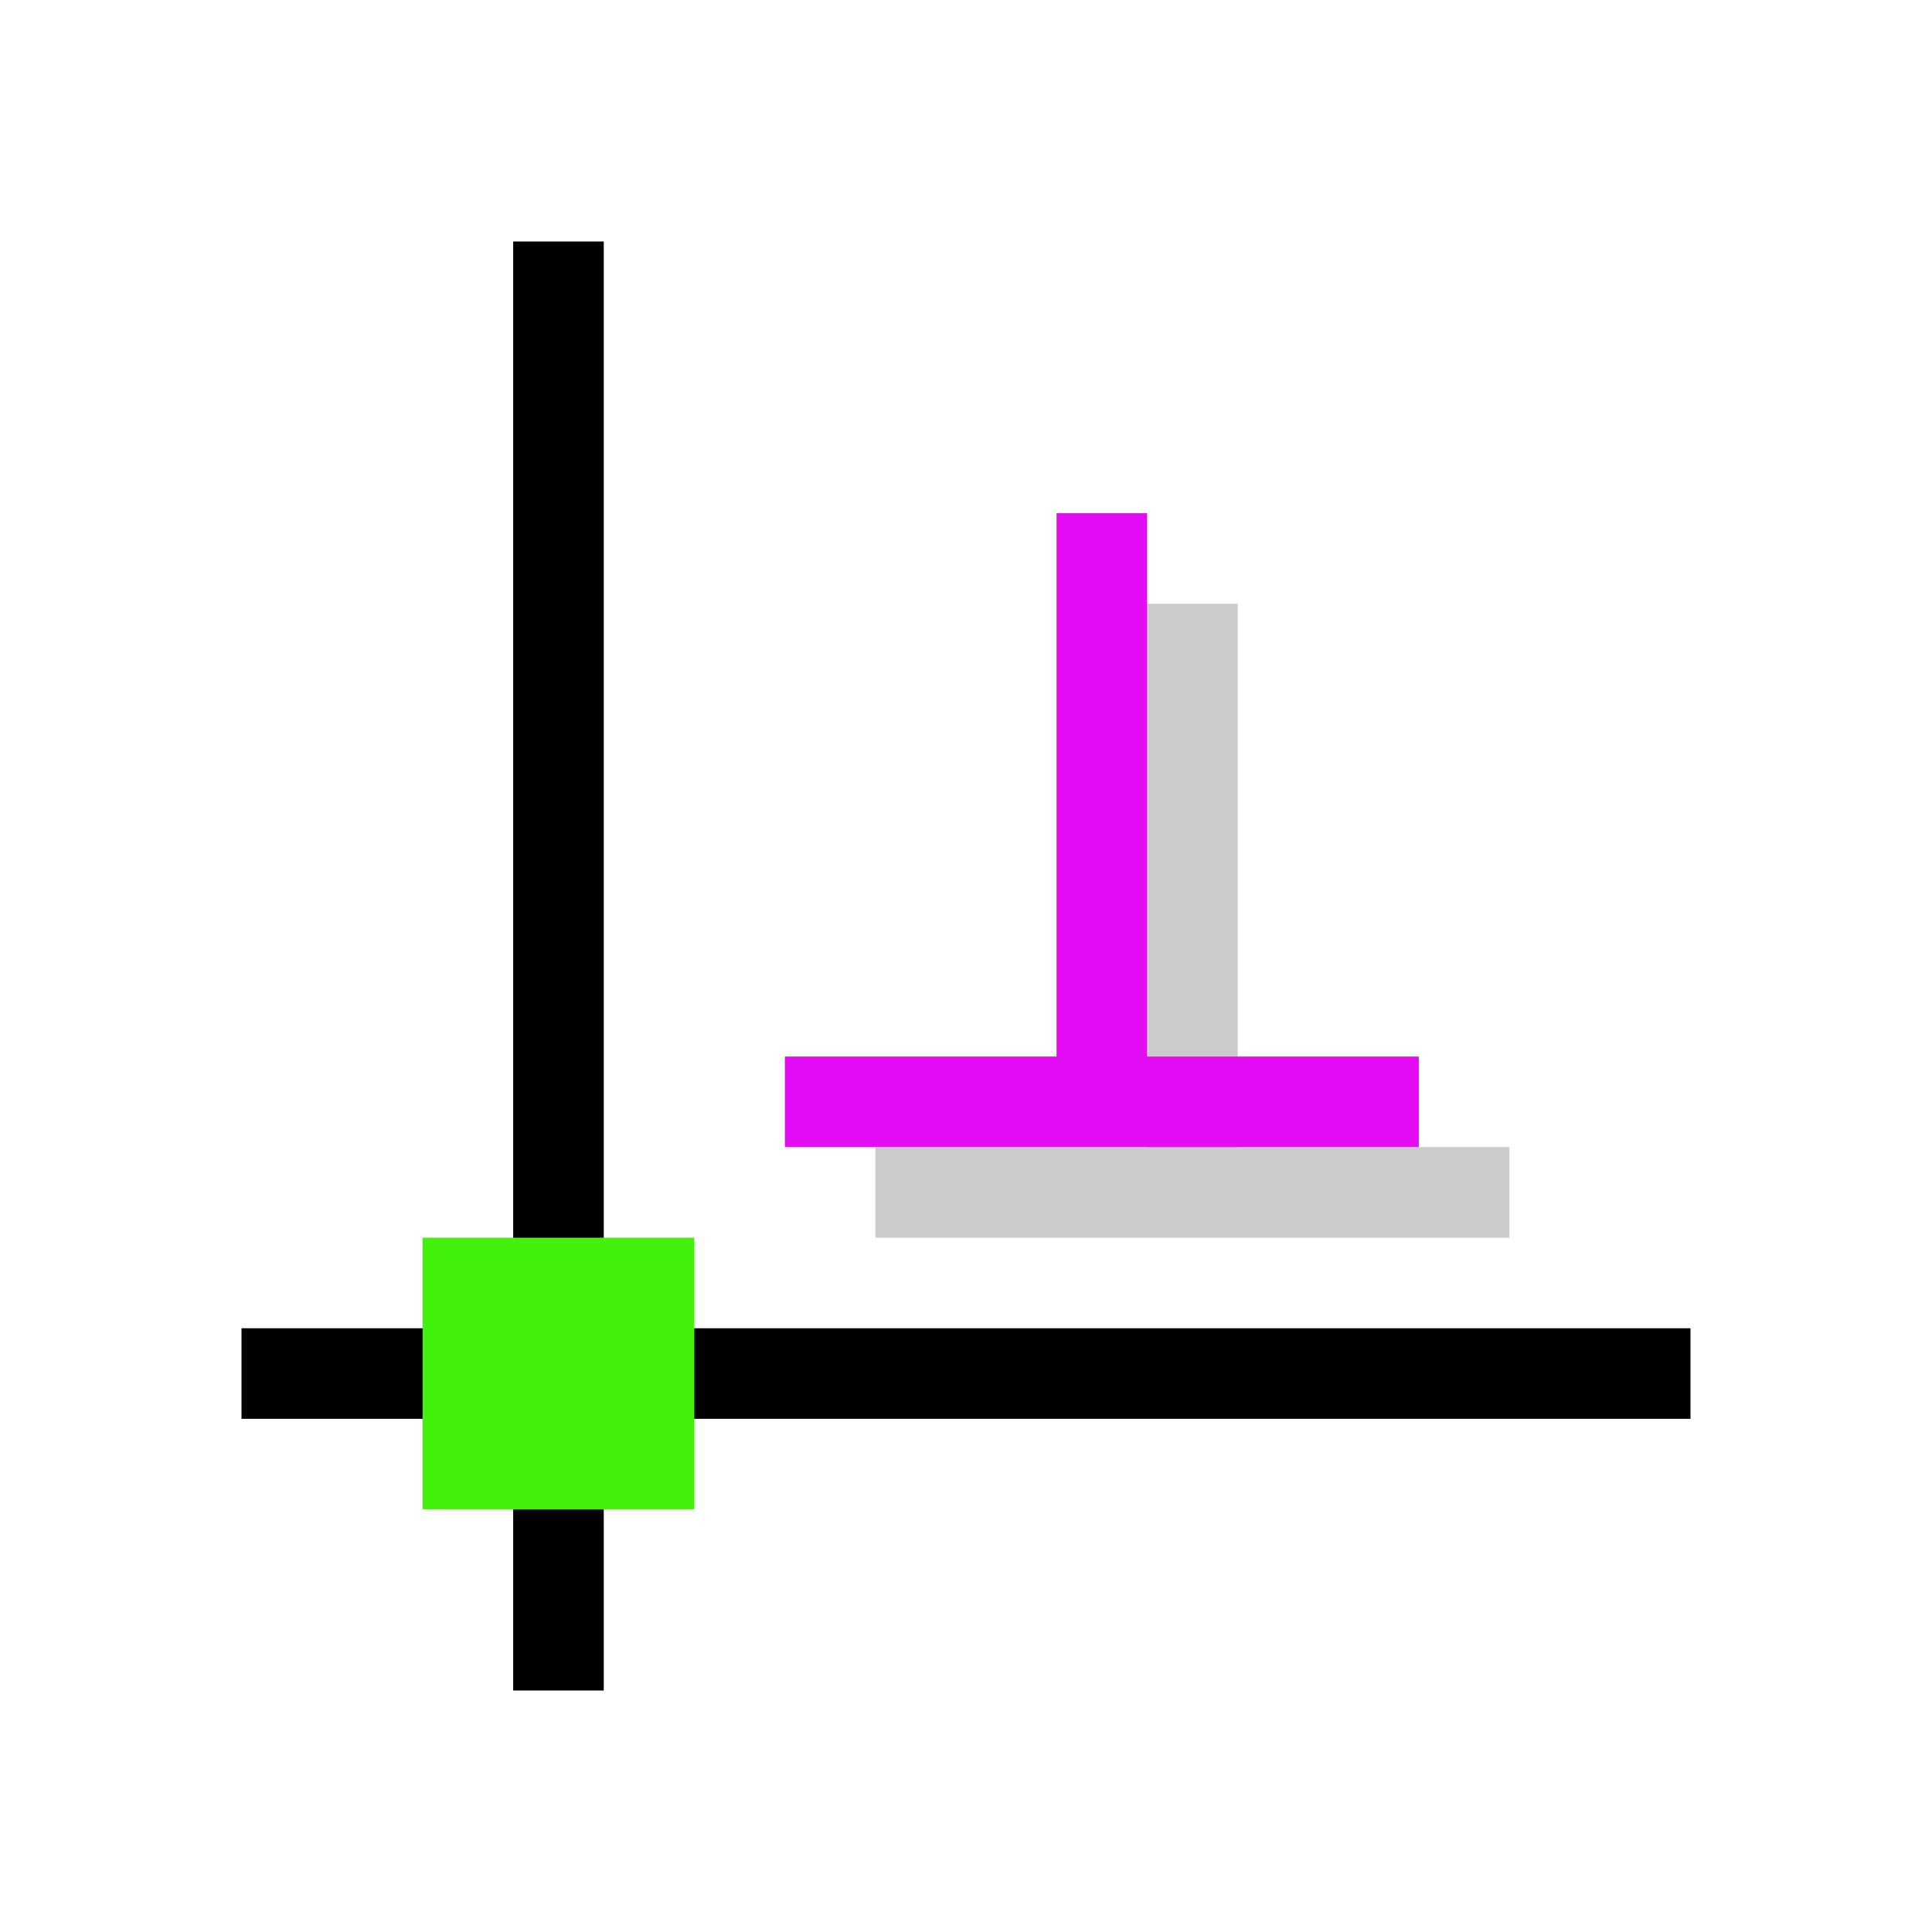 <?xml version="1.0" encoding="UTF-8"?>
<svg version="1.1" viewBox="0 0 256 256" xmlns="http://www.w3.org/2000/svg">
 <g>
  <path d="m116 152h84v12h-84z" fill="#cbcbcb"/>
  <path d="m152 80h12v74h-12z" fill="#cbcbcb"/>
  <path d="m104 140h84v12h-84z" fill="#e40cf2"/>
  <path d="m140 68h12v74h-12z" fill="#e40cf2"/>
  <path d="m68 32h12v192h-12z"/>
  <path d="m32 176h192v12h-192z"/>
  <path d="m56 164h36v36h-36z" fill="#43f20c"/>
 </g>
</svg>
